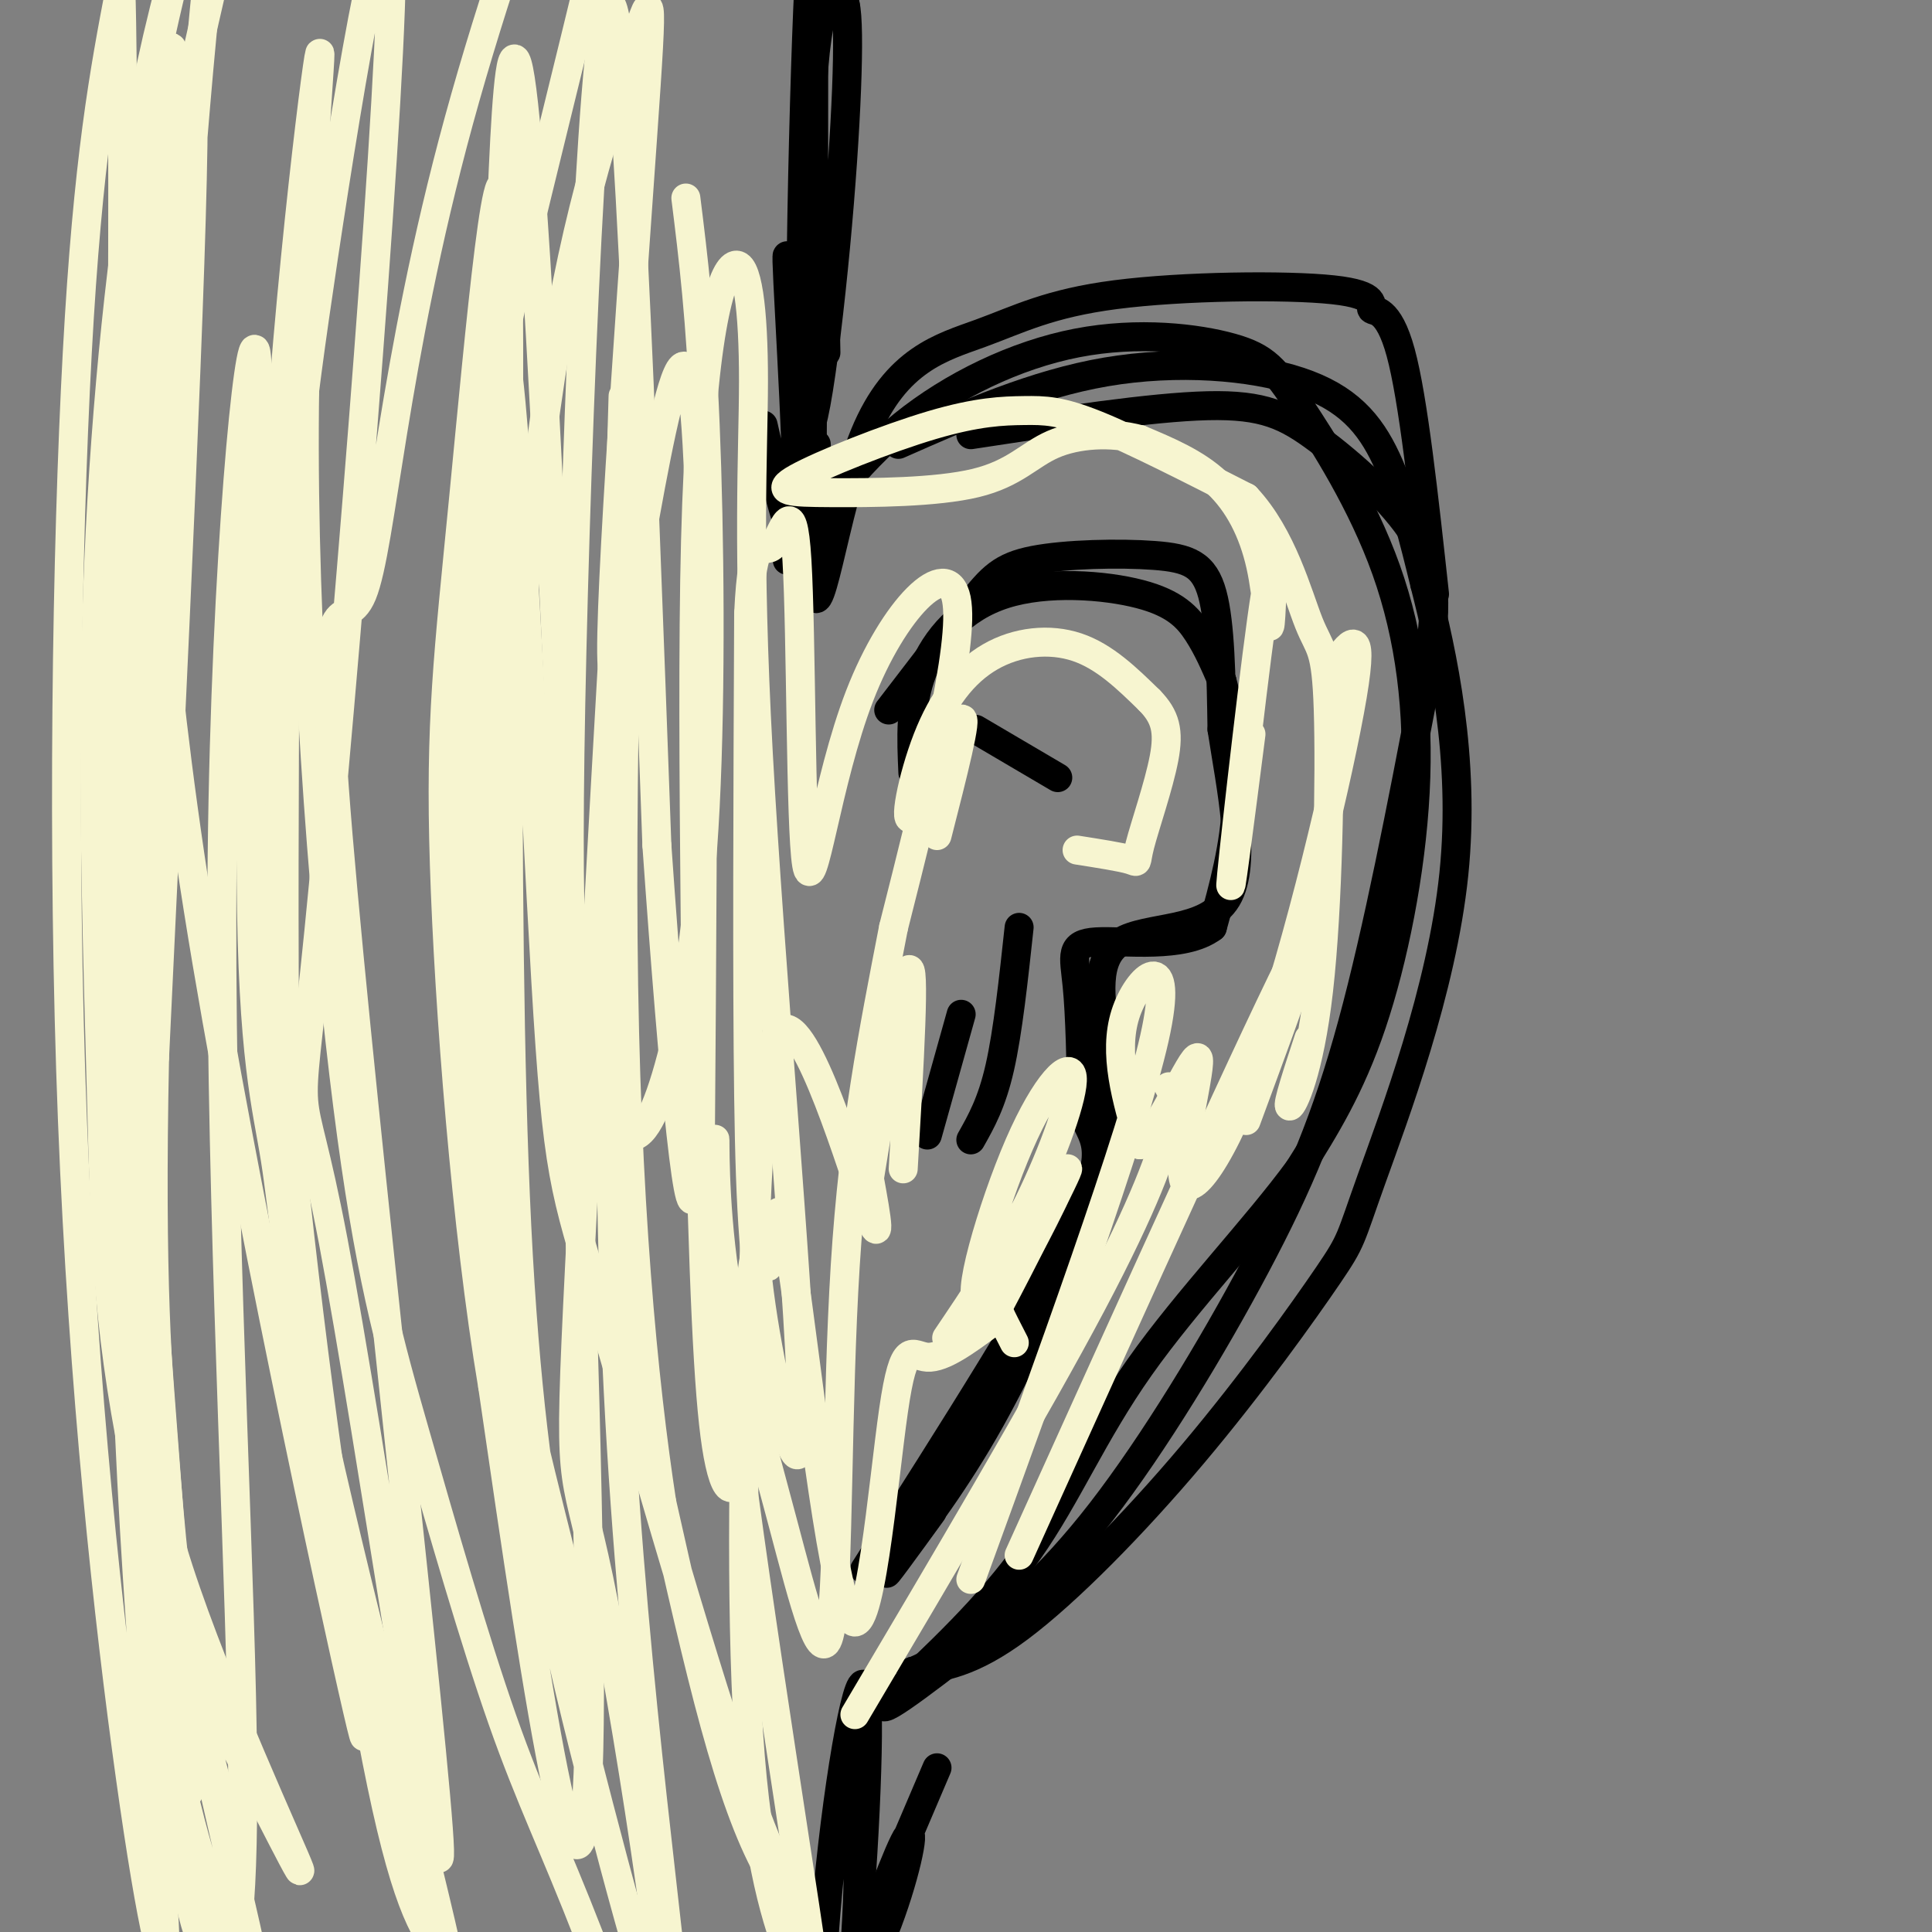 <svg viewBox='0 0 400 400' version='1.1' xmlns='http://www.w3.org/2000/svg' xmlns:xlink='http://www.w3.org/1999/xlink'><rect x="0" y="0" width="400" height="400" fill="#808080" stroke="none"/><g fill='none' stroke='#000000' stroke-width='6' stroke-linecap='round' stroke-linejoin='round'><path d='M163,116c6.959,-9.922 13.917,-19.845 24,-28c10.083,-8.155 23.290,-14.543 36,-17c12.710,-2.457 24.925,-0.985 32,1c7.075,1.985 9.012,4.482 14,12c4.988,7.518 13.028,20.056 18,34c4.972,13.944 6.877,29.293 6,46c-0.877,16.707 -4.536,34.774 -9,48c-4.464,13.226 -9.732,21.613 -15,30'/><path d='M269,242c-8.774,12.036 -23.208,27.125 -33,41c-9.792,13.875 -14.940,26.536 -23,38c-8.060,11.464 -19.030,21.732 -30,32'/><path d='M183,353c-1.000,2.500 11.500,-7.250 24,-17'/><path d='M169,92c0.780,17.310 1.560,34.619 0,21c-1.560,-13.619 -5.458,-58.167 -6,-60c-0.542,-1.833 2.274,39.048 2,52c-0.274,12.952 -3.637,-2.024 -7,-17'/><path d='M189,160c-0.319,-7.112 -0.638,-14.223 2,-21c2.638,-6.777 8.233,-13.219 17,-16c8.767,-2.781 20.707,-1.903 28,0c7.293,1.903 9.941,4.829 12,8c2.059,3.171 3.530,6.585 5,10'/><path d='M253,141c1.667,5.956 3.333,15.844 3,25c-0.333,9.156 -2.667,17.578 -5,26'/><path d='M251,192c-5.952,4.476 -18.333,2.667 -24,3c-5.667,0.333 -4.619,2.810 -4,9c0.619,6.190 0.810,16.095 1,26'/><path d='M224,230c1.889,5.689 6.111,6.911 -1,22c-7.111,15.089 -25.556,44.044 -44,73'/><path d='M192,235c0.000,0.000 7.000,-25.000 7,-25'/><path d='M202,151c0.000,0.000 17.000,10.000 17,10'/><path d='M194,366c-9.244,21.613 -18.488,43.226 -20,49c-1.512,5.774 4.708,-4.292 9,-15c4.292,-10.708 6.655,-22.060 5,-20c-1.655,2.060 -7.327,17.530 -13,33'/><path d='M177,366c0.613,9.880 1.226,19.761 0,37c-1.226,17.239 -4.293,41.838 -6,42c-1.707,0.162 -2.056,-24.111 0,-49c2.056,-24.889 6.515,-50.393 8,-47c1.485,3.393 -0.004,35.684 -2,56c-1.996,20.316 -4.498,28.658 -7,37'/><path d='M170,442c-1.167,6.667 -0.583,4.833 0,3'/><path d='M171,73c-0.329,-18.536 -0.657,-37.072 -2,-35c-1.343,2.072 -3.700,24.751 -4,47c-0.300,22.249 1.458,44.067 2,29c0.542,-15.067 -0.131,-67.019 1,-92c1.131,-24.981 4.065,-22.990 7,-21'/><path d='M175,1c1.086,4.314 0.301,25.600 -2,50c-2.301,24.400 -6.120,51.915 -7,31c-0.880,-20.915 1.177,-90.262 2,-92c0.823,-1.738 0.411,64.131 0,130'/><path d='M168,120c1.302,14.470 4.557,-14.355 11,-30c6.443,-15.645 16.073,-18.108 24,-21c7.927,-2.892 14.152,-6.211 28,-8c13.848,-1.789 35.320,-2.046 45,-1c9.680,1.046 7.568,3.397 8,4c0.432,0.603 3.409,-0.542 6,9c2.591,9.542 4.795,29.771 7,50'/><path d='M186,92c14.137,-6.244 28.274,-12.488 43,-15c14.726,-2.512 30.042,-1.292 40,2c9.958,3.292 14.560,8.655 18,16c3.440,7.345 5.720,16.673 8,26'/><path d='M295,121c3.568,13.992 8.487,35.972 6,60c-2.487,24.028 -12.379,50.104 -17,63c-4.621,12.896 -3.971,12.611 -9,20c-5.029,7.389 -15.739,22.451 -28,37c-12.261,14.549 -26.075,28.585 -36,36c-9.925,7.415 -15.963,8.207 -22,9'/><path d='M189,346c-2.164,0.997 3.426,-1.009 11,-6c7.574,-4.991 17.133,-12.967 28,-27c10.867,-14.033 23.041,-34.124 32,-51c8.959,-16.876 14.703,-30.536 20,-50c5.297,-19.464 10.149,-44.732 15,-70'/><path d='M295,142c2.869,-16.769 2.542,-23.691 -2,-31c-4.542,-7.309 -13.300,-15.006 -20,-20c-6.700,-4.994 -11.343,-7.284 -23,-7c-11.657,0.284 -30.329,3.142 -49,6'/><path d='M184,147c6.378,-8.329 12.756,-16.657 17,-22c4.244,-5.343 6.354,-7.700 13,-9c6.646,-1.300 17.828,-1.542 25,-1c7.172,0.542 10.335,1.869 12,8c1.665,6.131 1.833,17.065 2,28'/><path d='M253,151c1.810,11.952 5.333,27.833 1,35c-4.333,7.167 -16.524,5.619 -22,9c-5.476,3.381 -4.238,11.690 -3,20'/><path d='M229,215c-0.321,9.002 0.378,21.506 0,28c-0.378,6.494 -1.833,6.979 -6,15c-4.167,8.021 -11.048,23.577 -18,36c-6.952,12.423 -13.976,21.711 -21,31'/><path d='M184,325c-2.000,3.167 3.500,-4.417 9,-12'/><path d='M211,192c-1.167,10.833 -2.333,21.667 -4,29c-1.667,7.333 -3.833,11.167 -6,15'/></g>
<g fill='none' stroke='#F7F5D0' stroke-width='6' stroke-linecap='round' stroke-linejoin='round'><path d='M211,322c25.083,-55.500 50.167,-111.000 58,-126c7.833,-15.000 -1.583,10.500 -11,36'/><path d='M177,355c18.911,-31.956 37.822,-63.911 49,-85c11.178,-21.089 14.622,-31.311 16,-37c1.378,-5.689 0.689,-6.844 0,-8'/><path d='M201,327c16.778,-46.133 33.556,-92.267 38,-112c4.444,-19.733 -3.444,-13.067 -6,-5c-2.556,8.067 0.222,17.533 3,27'/><path d='M236,237c3.539,-1.528 10.888,-18.849 12,-18c1.112,0.849 -4.011,19.867 -3,25c1.011,5.133 8.157,-3.618 16,-26c7.843,-22.382 16.384,-58.395 19,-74c2.616,-15.605 -0.692,-10.803 -4,-6'/><path d='M259,152c-2.449,19.072 -4.898,38.144 -4,29c0.898,-9.144 5.144,-46.506 7,-58c1.856,-11.494 1.322,2.878 1,6c-0.322,3.122 -0.433,-5.006 -2,-12c-1.567,-6.994 -4.591,-12.856 -9,-17c-4.409,-4.144 -10.205,-6.572 -16,-9'/><path d='M236,91c-6.011,-1.618 -13.039,-1.162 -18,1c-4.961,2.162 -7.857,6.029 -16,8c-8.143,1.971 -21.534,2.045 -30,2c-8.466,-0.045 -12.009,-0.208 -7,-3c5.009,-2.792 18.569,-8.212 28,-11c9.431,-2.788 14.731,-2.943 19,-3c4.269,-0.057 7.505,-0.016 15,3c7.495,3.016 19.247,9.008 31,15'/><path d='M258,103c7.494,7.944 10.729,20.306 13,26c2.271,5.694 3.578,4.722 4,18c0.422,13.278 -0.040,40.806 -2,58c-1.960,17.194 -5.417,24.056 -6,24c-0.583,-0.056 1.709,-7.028 4,-14'/><path d='M194,173c3.263,-12.765 6.526,-25.530 5,-24c-1.526,1.530 -7.843,17.355 -10,20c-2.157,2.645 -0.156,-7.889 3,-16c3.156,-8.111 7.465,-13.799 13,-17c5.535,-3.201 12.296,-3.915 18,-2c5.704,1.915 10.352,6.457 15,11'/><path d='M238,145c3.306,3.383 4.072,6.340 3,12c-1.072,5.660 -3.981,14.024 -5,18c-1.019,3.976 -0.148,3.565 -2,3c-1.852,-0.565 -6.426,-1.282 -11,-2'/><path d='M142,41c1.537,12.336 3.074,24.671 4,47c0.926,22.329 1.240,54.650 0,79c-1.240,24.350 -4.033,40.729 -7,52c-2.967,11.271 -6.107,17.435 -9,16c-2.893,-1.435 -5.538,-10.467 -8,-17c-2.462,-6.533 -4.740,-10.567 -4,-62c0.740,-51.433 4.497,-150.267 8,-155c3.503,-4.733 6.751,84.633 10,174'/><path d='M136,175c3.470,49.574 7.143,86.507 8,69c0.857,-17.507 -1.104,-89.456 0,-132c1.104,-42.544 5.271,-55.684 8,-57c2.729,-1.316 4.020,9.191 4,24c-0.020,14.809 -1.351,33.918 1,77c2.351,43.082 8.383,110.135 9,134c0.617,23.865 -4.180,4.540 -7,-11c-2.820,-15.540 -3.663,-27.297 -4,-52c-0.337,-24.703 -0.169,-62.351 0,-100'/><path d='M155,127c0.840,-17.685 2.939,-11.897 5,-14c2.061,-2.103 4.086,-12.097 5,3c0.914,15.097 0.719,55.284 2,63c1.281,7.716 4.037,-17.038 11,-35c6.963,-17.962 18.132,-29.132 20,-20c1.868,9.132 -5.566,38.566 -13,68'/><path d='M185,192c-4.206,21.647 -8.222,41.764 -10,70c-1.778,28.236 -1.317,64.592 -3,75c-1.683,10.408 -5.508,-5.132 -10,-22c-4.492,-16.868 -9.651,-35.064 -12,-51c-2.349,-15.936 -1.887,-29.612 -2,-28c-0.113,1.612 -0.800,18.511 4,58c4.800,39.489 15.086,101.568 18,124c2.914,22.432 -1.543,5.216 -6,-12'/><path d='M164,406c-2.925,-7.486 -7.238,-20.201 -9,-47c-1.762,-26.799 -0.975,-67.681 0,-86c0.975,-18.319 2.136,-14.075 3,-12c0.864,2.075 1.431,1.981 2,-3c0.569,-4.981 1.139,-14.848 4,4c2.861,18.848 8.014,66.413 12,73c3.986,6.587 6.804,-27.803 9,-43c2.196,-15.197 3.770,-11.199 7,-11c3.230,0.199 8.115,-3.400 13,-7'/><path d='M205,274c2.333,-1.800 1.667,-2.800 2,-2c0.333,0.800 1.667,3.400 3,6'/><path d='M129,82c-2.104,71.379 -4.209,142.758 -1,206c3.209,63.242 11.730,118.348 12,132c0.270,13.652 -7.711,-14.151 -16,-46c-8.289,-31.849 -16.887,-67.746 -21,-118c-4.113,-50.254 -3.740,-114.866 -3,-143c0.740,-28.134 1.848,-19.788 3,-47c1.152,-27.212 2.349,-89.980 7,-26c4.651,63.980 12.758,254.709 12,317c-0.758,62.291 -10.379,-3.854 -20,-70'/><path d='M102,287c-5.446,-32.379 -9.060,-78.325 -10,-108c-0.940,-29.675 0.796,-43.079 4,-76c3.204,-32.921 7.876,-85.358 9,-56c1.124,29.358 -1.301,140.512 2,207c3.301,66.488 12.329,88.310 13,86c0.671,-2.310 -7.013,-28.752 -12,-52c-4.987,-23.248 -7.275,-43.301 -9,-63c-1.725,-19.699 -2.888,-39.043 -2,-76c0.888,-36.957 3.825,-91.527 7,-79c3.175,12.527 6.587,92.151 9,133c2.413,40.849 3.826,42.922 11,67c7.174,24.078 20.107,70.162 29,96c8.893,25.838 13.744,31.431 14,32c0.256,0.569 -4.085,-3.885 -8,-11c-3.915,-7.115 -7.404,-16.890 -11,-30c-3.596,-13.110 -7.298,-29.555 -11,-46'/><path d='M137,311c-3.733,-24.355 -7.565,-62.242 -8,-117c-0.435,-54.758 2.526,-126.386 1,-108c-1.526,18.386 -7.539,126.785 -10,176c-2.461,49.215 -1.370,39.244 4,65c5.370,25.756 15.020,87.238 15,104c-0.020,16.762 -9.708,-11.195 -17,-30c-7.292,-18.805 -12.187,-28.459 -18,-45c-5.813,-16.541 -12.545,-39.969 -18,-59c-5.455,-19.031 -9.634,-33.665 -14,-68c-4.366,-34.335 -8.917,-88.370 -9,-136c-0.083,-47.630 4.304,-88.854 3,-81c-1.304,7.854 -8.298,64.786 -10,115c-1.702,50.214 1.888,93.712 7,137c5.112,43.288 11.746,86.368 17,110c5.254,23.632 9.127,27.816 13,32'/><path d='M93,406c-3.366,-16.388 -18.282,-73.357 -26,-108c-7.718,-34.643 -8.240,-46.959 -10,-58c-1.760,-11.041 -4.758,-20.806 -5,-58c-0.242,-37.194 2.273,-101.818 1,-109c-1.273,-7.182 -6.334,43.078 -7,104c-0.666,60.922 3.063,132.506 4,174c0.937,41.494 -0.918,52.899 -3,56c-2.082,3.101 -4.390,-2.101 -6,-7c-1.610,-4.899 -2.520,-9.495 -5,-27c-2.480,-17.505 -6.529,-47.920 -6,-122c0.529,-74.080 5.637,-191.826 6,-228c0.363,-36.174 -4.018,9.222 -7,50c-2.982,40.778 -4.566,76.936 -5,105c-0.434,28.064 0.283,48.032 1,68'/><path d='M25,246c-0.236,18.208 -1.326,29.728 4,57c5.326,27.272 17.069,70.295 17,71c-0.069,0.705 -11.949,-40.909 -18,-71c-6.051,-30.091 -6.274,-48.659 -7,-76c-0.726,-27.341 -1.955,-63.455 -1,-98c0.955,-34.545 4.094,-67.522 8,-93c3.906,-25.478 8.578,-43.456 12,-55c3.422,-11.544 5.593,-16.655 5,-7c-0.593,9.655 -3.949,34.077 -8,94c-4.051,59.923 -8.798,155.348 -9,206c-0.202,50.652 4.140,56.531 13,73c8.860,16.469 22.237,43.530 21,40c-1.237,-3.530 -17.088,-37.649 -25,-62c-7.912,-24.351 -7.885,-38.933 -9,-61c-1.115,-22.067 -3.370,-51.617 -4,-82c-0.630,-30.383 0.367,-61.597 2,-84c1.633,-22.403 3.901,-35.993 7,-56c3.099,-20.007 7.028,-46.431 7,-18c-0.028,28.431 -4.014,111.715 -8,195'/><path d='M32,219c-0.958,46.594 0.648,65.580 2,82c1.352,16.420 2.451,30.273 6,49c3.549,18.727 9.549,42.326 12,54c2.451,11.674 1.351,11.423 -2,4c-3.351,-7.423 -8.955,-22.017 -13,-41c-4.045,-18.983 -6.530,-42.356 -9,-74c-2.470,-31.644 -4.926,-71.558 -5,-112c-0.074,-40.442 2.232,-81.413 3,-108c0.768,-26.587 -0.003,-38.791 8,-71c8.003,-32.209 24.781,-84.422 26,-81c1.219,3.422 -13.121,62.480 -21,98c-7.879,35.520 -9.297,47.502 -11,88c-1.703,40.498 -3.692,109.513 -2,168c1.692,58.487 7.064,106.445 8,123c0.936,16.555 -2.563,1.705 -7,-30c-4.437,-31.705 -9.810,-80.267 -12,-136c-2.190,-55.733 -1.197,-118.638 1,-159c2.197,-40.362 5.599,-58.181 9,-76'/><path d='M25,-3c1.163,35.510 -0.430,162.286 -1,219c-0.570,56.714 -0.116,43.367 4,72c4.116,28.633 11.893,99.245 11,80c-0.893,-19.245 -10.455,-128.347 -13,-193c-2.545,-64.653 1.927,-84.855 4,-80c2.073,4.855 1.746,34.768 11,93c9.254,58.232 28.089,144.784 33,166c4.911,21.216 -4.101,-22.903 -9,-55c-4.899,-32.097 -5.685,-52.170 -6,-78c-0.315,-25.830 -0.157,-57.415 0,-89'/><path d='M59,132c0.738,-24.991 2.582,-42.967 8,-79c5.418,-36.033 14.408,-90.121 14,-58c-0.408,32.121 -10.215,150.453 -15,198c-4.785,47.547 -4.549,24.311 3,64c7.549,39.689 22.411,142.303 22,126c-0.411,-16.303 -16.095,-151.523 -21,-210c-4.905,-58.477 0.971,-40.211 5,-50c4.029,-9.789 6.212,-47.631 20,-98c13.788,-50.369 39.180,-113.264 42,-106c2.820,7.264 -16.933,84.686 -26,122c-9.067,37.314 -7.448,34.518 -7,50c0.448,15.482 -0.276,49.241 -1,83'/><path d='M103,174c1.380,-5.055 5.331,-59.194 11,-96c5.669,-36.806 13.058,-56.280 17,-68c3.942,-11.720 4.438,-15.688 2,19c-2.438,34.688 -7.810,108.031 -6,110c1.810,1.969 10.803,-67.438 15,-63c4.197,4.438 3.599,82.719 3,161'/><path d='M145,237c1.027,39.410 2.096,57.436 4,66c1.904,8.564 4.644,7.667 6,-15c1.356,-22.667 1.326,-67.103 6,-74c4.674,-6.897 14.050,23.744 18,35c3.950,11.256 2.475,3.128 1,-5'/><path d='M180,244c1.978,-12.156 6.422,-40.044 8,-43c1.578,-2.956 0.289,19.022 -1,41'/><path d='M196,277c5.945,-8.802 11.890,-17.603 17,-28c5.110,-10.397 9.385,-22.389 9,-26c-0.385,-3.611 -5.429,1.160 -11,14c-5.571,12.840 -11.668,33.751 -8,32c3.668,-1.751 17.103,-26.164 18,-27c0.897,-0.836 -10.744,21.904 -14,28c-3.256,6.096 1.872,-4.452 7,-15'/></g>
</svg>